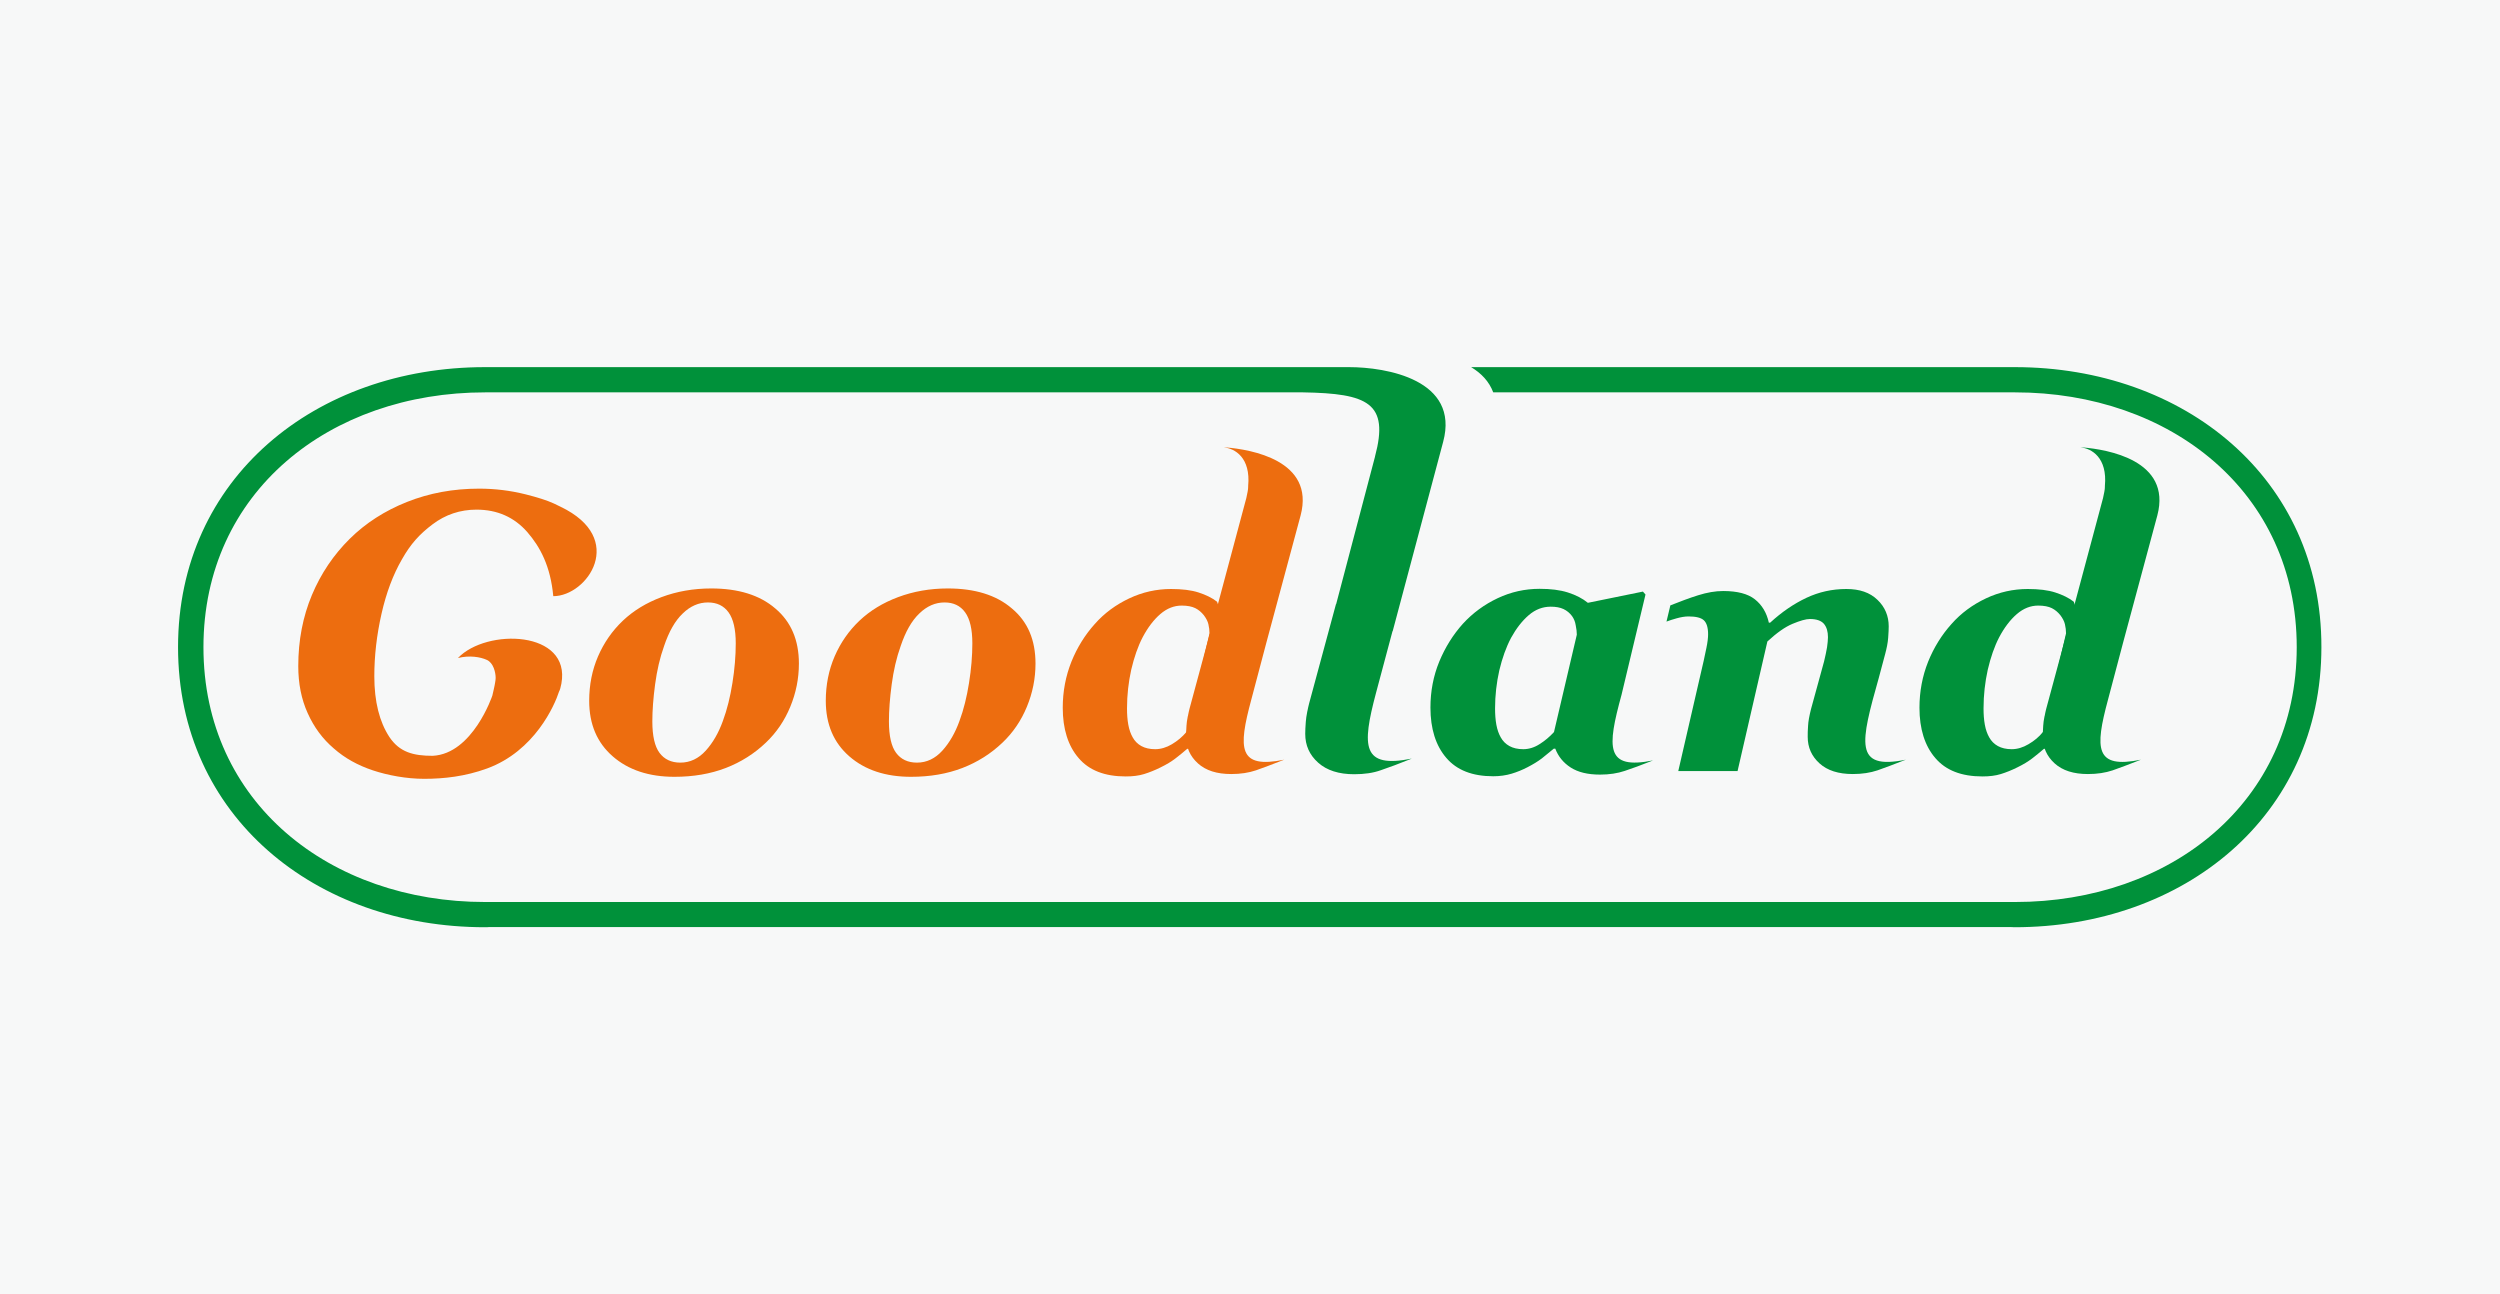 <?xml version="1.0" encoding="utf-8"?>
<!-- Generator: Adobe Illustrator 22.0.1, SVG Export Plug-In . SVG Version: 6.00 Build 0)  -->
<svg version="1.1" id="圖層_1" xmlns="http://www.w3.org/2000/svg" xmlns:xlink="http://www.w3.org/1999/xlink" x="0px" y="0px"
	 viewBox="0 0 1357.8 703" style="enable-background:new 0 0 1357.8 703;" xml:space="preserve">
<style type="text/css">
	.st0{fill:#F7F8F8;}
	.st1{fill:#00913A;}
	.st2{fill:#ED6D0F;}
</style>
<rect x="-31" y="-15.9" class="st0" width="1419.8" height="734.9"/>
<g>
	<path class="st1" d="M1094.3,199.4H799c5.5,3.3,9.8,7.8,12,13.7h283.4c84.3,0,153,54,153,138.4c0,84.3-68.6,138.4-153,138.4
		c-0.6,0-1.3,0-1.9,0l-1.5,0l-824.2,0l-1.4,0c-0.6,0-1.2,0-1.9,0c-84.3,0-153-54-153-138.4c0-84.3,68.6-138.4,153-138.4h444.2
		c35.2,0.6,46.9,5.7,39.1,34.8c0,0,0,0,0,0.1l-21.1,80.1l-0.1,0l-14.6,54c-0.4,1.4-0.6,2.7-0.9,4l-0.1,0.4h0c-0.4,2.1-0.7,4-0.8,5.6
		c-0.2,2.6-0.3,4.8-0.3,6.5c0,6.2,2.3,11.4,7,15.6c4.7,4.2,11.2,6.3,19.6,6.3c5.5,0,10.4-0.7,14.5-2.2c4.2-1.4,9.8-3.5,16.8-6.3
		c-27.1,5.5-27.2-6.5-19.5-35.5l9-33.7h0.1L783.8,240c9.1-33.8-30.9-40.6-51.1-40.6h-21.3l0,0h-448c-91.9,0-166.7,60.2-166.7,152.1
		c0,91.9,74.8,152.1,166.7,152.1c0.8,0,1.6,0,2.3-0.1l1,0h823.9l1.2,0c0.8,0,1.6,0.1,2.3,0.1c91.9,0,166.7-60.2,166.7-152.1
		C1261,259.6,1186.2,199.4,1094.3,199.4z"/>
	<path class="st2" d="M433.9,360.4c0,8.2-1.6,16-4.7,23.5c-3.1,7.5-7.5,14-13.3,19.5c-6.2,5.9-13.4,10.5-21.7,13.7
		c-8.3,3.2-17.6,4.8-27.9,4.8c-13.8,0-25-3.7-33.5-11.1c-8.5-7.4-12.8-17.4-12.8-30.2c0-8.6,1.6-16.7,4.8-24.1
		c3.2-7.4,7.7-13.9,13.5-19.4c5.7-5.4,12.7-9.7,21-12.8c8.3-3.1,17.3-4.7,27-4.7c14.7,0,26.3,3.6,34.7,10.8
		C429.6,337.6,433.9,347.6,433.9,360.4z M399.6,349.4c0-7.6-1.3-13.2-3.9-16.8c-2.6-3.6-6.3-5.4-11.2-5.4c-5,0-9.6,2-13.7,6
		c-4.2,4-7.5,9.9-10.1,17.6c-2.3,6.4-3.9,13.4-4.9,20.9c-1,7.5-1.5,14.2-1.5,20.1c0,7.9,1.3,13.6,3.9,17.1c2.6,3.5,6.4,5.3,11.3,5.3
		c5.3,0,9.9-2.2,13.8-6.5c3.9-4.3,7-9.7,9.3-16.1c2.3-6.2,4-13.1,5.2-20.7C399,363.4,399.6,356.2,399.6,349.4z"/>
	<path class="st2" d="M562.4,360.4c0,8.2-1.6,16-4.7,23.5c-3.1,7.5-7.5,14-13.3,19.5c-6.2,5.9-13.4,10.5-21.7,13.7
		c-8.3,3.2-17.6,4.8-27.9,4.8c-13.8,0-25-3.7-33.5-11.1c-8.5-7.4-12.8-17.4-12.8-30.2c0-8.6,1.6-16.7,4.8-24.1
		c3.2-7.4,7.7-13.9,13.5-19.4c5.7-5.4,12.7-9.7,21-12.8c8.3-3.1,17.3-4.7,27-4.7c14.7,0,26.3,3.6,34.7,10.8
		C558.2,337.6,562.4,347.6,562.4,360.4z M528.1,349.4c0-7.6-1.3-13.2-3.9-16.8c-2.6-3.6-6.3-5.4-11.2-5.4c-5,0-9.6,2-13.7,6
		c-4.2,4-7.5,9.9-10.1,17.6c-2.3,6.4-3.9,13.4-4.9,20.9c-1,7.5-1.5,14.2-1.5,20.1c0,7.9,1.3,13.6,3.9,17.1c2.6,3.5,6.4,5.3,11.3,5.3
		c5.3,0,9.9-2.2,13.8-6.5c3.9-4.3,7-9.7,9.3-16.1c2.3-6.2,4-13.1,5.2-20.7C527.5,363.4,528.1,356.2,528.1,349.4z"/>
	<path class="st1" d="M738.6,296.4c-0.4,0-0.8,0-1.1,0h0.5L738.6,296.4z"/>
	<path class="st1" d="M1020.4,368.2l3.5-13.1c0.8-3,1.4-5.9,1.6-8.6c0.2-2.7,0.3-4.8,0.3-6.3c0-5.6-2-10.5-6.1-14.4
		c-4.1-4-9.7-5.9-16.9-5.9c-7.7,0-14.9,1.6-21.7,4.8c-6.8,3.2-13.4,7.7-19.7,13.5h-0.7c-1.2-5.5-3.8-9.7-7.6-12.7
		c-3.8-3-9.5-4.5-17.2-4.5c-4.3,0-8.8,0.8-13.6,2.3c-4.8,1.5-9.8,3.4-15.1,5.5l-2.1,8.8c1.6-0.6,3.4-1.2,5.6-1.8
		c2.2-0.6,4.3-1,6.4-1c4,0,6.8,0.7,8.3,2.1c1.5,1.4,2.3,3.9,2.3,7.6c0,1.9-0.3,4.4-0.9,7.3c-0.6,2.9-1.1,5.3-1.5,7.1l-13.8,59.9
		h32.2l16.2-70.4c5.1-4.7,9.6-7.9,13.7-9.6c4.1-1.7,7.2-2.6,9.4-2.6c3.6,0,6.1,0.9,7.6,2.6c1.5,1.8,2.2,4.2,2.2,7.3
		c0,1.4-0.2,3.3-0.5,5.5c-0.4,2.2-0.9,4.8-1.6,7.6l-7.1,25.9c-0.9,3.6-1.5,6.7-1.6,9.1c-0.2,2.4-0.2,4.4-0.2,6
		c0,5.7,2.1,10.5,6.4,14.4c4.3,3.9,10.3,5.8,18.1,5.8c5.1,0,9.5-0.7,13.4-2c3.8-1.3,9-3.3,15.4-5.8
		C1006.7,418.4,1010.5,403.4,1020.4,368.2z"/>
	<path class="st1" d="M897.8,413c-25.9,5.2-25-6.8-17.1-35.7l13-54.4l-1.4-1.6l-29.9,6.1c-2.8-2.3-6.4-4.2-10.8-5.6
		c-4.4-1.4-9.5-2-15.4-2c-8,0-15.6,1.7-22.8,5.1c-7.2,3.4-13.5,8-18.9,13.9c-5.3,5.9-9.6,12.8-12.8,20.5c-3.2,7.8-4.8,16.1-4.8,25
		c0,11.5,2.9,20.7,8.6,27.3c5.7,6.7,14.2,10,25.5,10c3.6,0,7-0.5,10-1.4c3-0.9,5.9-2.1,8.6-3.5c3.1-1.6,5.7-3.2,7.8-4.8
		c2-1.6,4.2-3.4,6.5-5.3h0.8c1.6,4.2,4.3,7.6,8.3,10.2c4,2.6,9.3,3.9,16,3.9c5.1,0,9.5-0.7,13.4-2
		C886.4,417.4,891.5,415.5,897.8,413C897.8,413,897.8,413,897.8,413z M844,397.6c-2.4,2.6-5,4.8-7.9,6.6c-2.8,1.8-5.8,2.7-8.8,2.7
		c-3,0-5.5-0.6-7.5-1.7c-2-1.1-3.6-2.7-4.7-4.7c-1.1-1.9-1.9-4.2-2.4-6.9c-0.5-2.7-0.7-5.7-0.7-8.9c0-7,0.8-13.9,2.3-20.6
		c1.6-6.7,3.7-12.6,6.4-17.7c2.8-5.1,6-9.2,9.6-12.3c3.6-3.1,7.6-4.6,11.9-4.6c2.8,0,5.1,0.4,7,1.3c1.9,0.9,3.4,2.2,4.6,3.8
		c1,1.4,1.7,3,2,5c0.4,1.9,0.6,3.6,0.6,5.1L844,397.6z"/>
	<g>
		<path class="st1" d="M1110.6,406.6c1.7-3.7,6.5-6.6,6.5-6.6l12.9-62.9l-3.7-10.3v0c-2.7-2.1-6-3.7-10-5c-4-1.3-9-1.9-15-1.9
			c-7.9,0-15.5,1.7-22.7,5.1c-7.2,3.4-13.5,8-18.7,13.9c-5.3,5.9-9.6,12.8-12.7,20.5c-3.1,7.8-4.7,16.1-4.7,25
			c0,11.5,2.9,20.7,8.6,27.3c5.7,6.7,14.2,10,25.6,10c3.8,0,7.1-0.4,10-1.3c2.9-0.9,5.9-2.1,8.9-3.6c3.3-1.6,5.9-3.2,8-4.8
			c2.1-1.6,4.3-3.4,6.5-5.3H1110.6z M1101.7,404.2c-3,1.8-6.1,2.7-9.1,2.7c-3,0-5.5-0.6-7.5-1.7c-2-1.1-3.6-2.7-4.7-4.7
			c-1.1-1.9-1.9-4.2-2.4-6.9c-0.5-2.7-0.7-5.7-0.7-8.9c0-7.2,0.8-14.2,2.3-21c1.6-6.8,3.6-12.6,6.2-17.6c2.8-5.3,6-9.5,9.6-12.6
			c3.6-3.1,7.5-4.6,11.6-4.6c3.1,0,5.6,0.5,7.4,1.4c1.8,0.9,3.3,2.2,4.6,3.8c1.2,1.6,2.1,3.2,2.5,4.9c0.4,1.7,0.6,3.4,0.6,5
			l-12.4,53.4C1107.5,400.2,1104.8,402.4,1101.7,404.2z"/>
		<path class="st1" d="M1153.1,349l18.6-69.1c7.9-30-27.3-35.8-40.6-36.9l-1.1,0c5.8,0.5,14.7,5.4,13.2,21c0,0.2,0,0.3,0,0.5
			c0,0.7-0.1,1.6-0.3,2.6c-0.2,1.1-0.4,2.2-0.7,3.4l-17.4,65l-0.1,0l-13.4,49.6c-0.3,1.3-0.6,2.5-0.8,3.7l-0.1,0.3h0
			c-0.4,1.9-0.6,3.6-0.7,5.1c-0.2,2.4-0.2,4.4-0.2,6c0,5.7,2.1,10.5,6.4,14.4c4.3,3.9,10.3,5.8,18.1,5.8c5.1,0,9.5-0.7,13.4-2
			c3.8-1.3,9-3.3,15.4-5.8c-25,5.1-25.1-5.9-17.9-32.6L1153.1,349L1153.1,349z"/>
	</g>
	<g>
		<path class="st2" d="M645.3,406.6c1.7-3.7,6.5-6.6,6.5-6.6l12.9-62.9l-3.7-10.3v0c-2.7-2.1-6-3.7-10-5c-4-1.3-9-1.9-15-1.9
			c-7.9,0-15.5,1.7-22.7,5.1c-7.2,3.4-13.5,8-18.7,13.9c-5.3,5.9-9.6,12.8-12.7,20.5c-3.1,7.8-4.7,16.1-4.7,25
			c0,11.5,2.9,20.7,8.6,27.3c5.7,6.7,14.2,10,25.6,10c3.8,0,7.1-0.4,10-1.3c2.9-0.9,5.9-2.1,8.9-3.6c3.3-1.6,5.9-3.2,8-4.8
			c2.1-1.6,4.3-3.4,6.5-5.3H645.3z M636.5,404.2c-3,1.8-6.1,2.7-9.1,2.7c-3,0-5.5-0.6-7.5-1.7c-2-1.1-3.6-2.7-4.7-4.7
			c-1.1-1.9-1.9-4.2-2.4-6.9c-0.5-2.7-0.7-5.7-0.7-8.9c0-7.2,0.8-14.2,2.3-21c1.6-6.8,3.6-12.6,6.2-17.6c2.8-5.3,6-9.5,9.6-12.6
			c3.6-3.1,7.5-4.6,11.6-4.6c3.1,0,5.6,0.5,7.4,1.4c1.8,0.9,3.3,2.2,4.6,3.8c1.2,1.6,2.1,3.2,2.5,4.9c0.4,1.7,0.6,3.4,0.6,5
			l-12.4,53.4C642.2,400.2,639.5,402.4,636.5,404.2z"/>
		<path class="st2" d="M687.8,349l18.6-69.1c7.9-30-27.3-35.8-40.6-36.9l-1.1,0c5.8,0.5,14.7,5.4,13.2,21c0,0.2,0,0.3,0,0.5
			c0,0.7-0.1,1.6-0.3,2.6c-0.2,1.1-0.4,2.2-0.7,3.4l-17.4,65l-0.1,0L646,385.1c-0.3,1.3-0.6,2.5-0.8,3.7l-0.1,0.3h0
			c-0.4,1.9-0.6,3.6-0.7,5.1c-0.2,2.4-0.2,4.4-0.2,6c0,5.7,2.1,10.5,6.4,14.4c4.3,3.9,10.3,5.8,18.1,5.8c5.1,0,9.5-0.7,13.4-2
			c3.8-1.3,9-3.3,15.4-5.8c-25,5.1-25.1-5.9-17.9-32.6L687.8,349L687.8,349z"/>
	</g>
	<path class="st2" d="M304.3,373.9l0.6-2.6c5.3-29-40.7-30.2-56.2-13.9c6.2-1.6,12.2-0.6,15.7,1c3.6,1.6,4.8,6.8,4.8,9.8
		c0,0.6-0.1,1.5-0.3,2.6c-0.2,1.1-0.4,2.3-0.7,3.5l-0.8,3.5c0,0-10.6,31.6-32.4,32.7c-10.6,0-18-2-23.5-10.2
		c-5.4-8.2-8.2-19.2-8.2-33c0-11.1,1.3-22.4,3.9-33.9c2.6-11.5,6.3-21.3,11.1-29.6c4.8-8.5,9.6-13.7,16.6-19c7-5.3,15-8,23.9-8
		c11.3,0,20.5,4.1,27.6,12.2c7.1,8.2,12.6,18.6,14.1,34.8c18.5,0,40.2-31.3,3.9-48.6c-1.3-0.6-2.4-1.2-3.5-1.7
		c-3.9-1.8-9.1-3.4-15.4-5c-8.4-2.1-16.8-3.1-25.3-3.1c-14,0-27,2.4-39.1,7.2c-12.1,4.8-22.5,11.5-31.1,20
		c-8.8,8.7-15.7,18.9-20.6,30.6c-4.9,11.7-7.4,24.6-7.4,38.6c0,9.5,1.7,18,5.1,25.5c3.4,7.6,8.1,14,14.2,19.2
		c6,5.3,13.1,9.2,21.2,11.9c8.1,2.7,18.3,4.6,27.9,4.6c10.8,0,22.3-1.3,34.1-5.6c26-9.5,36.8-34.5,39.1-41.7
		C303.9,375.2,304.1,374.5,304.3,373.9z"/>
</g>
</svg>
